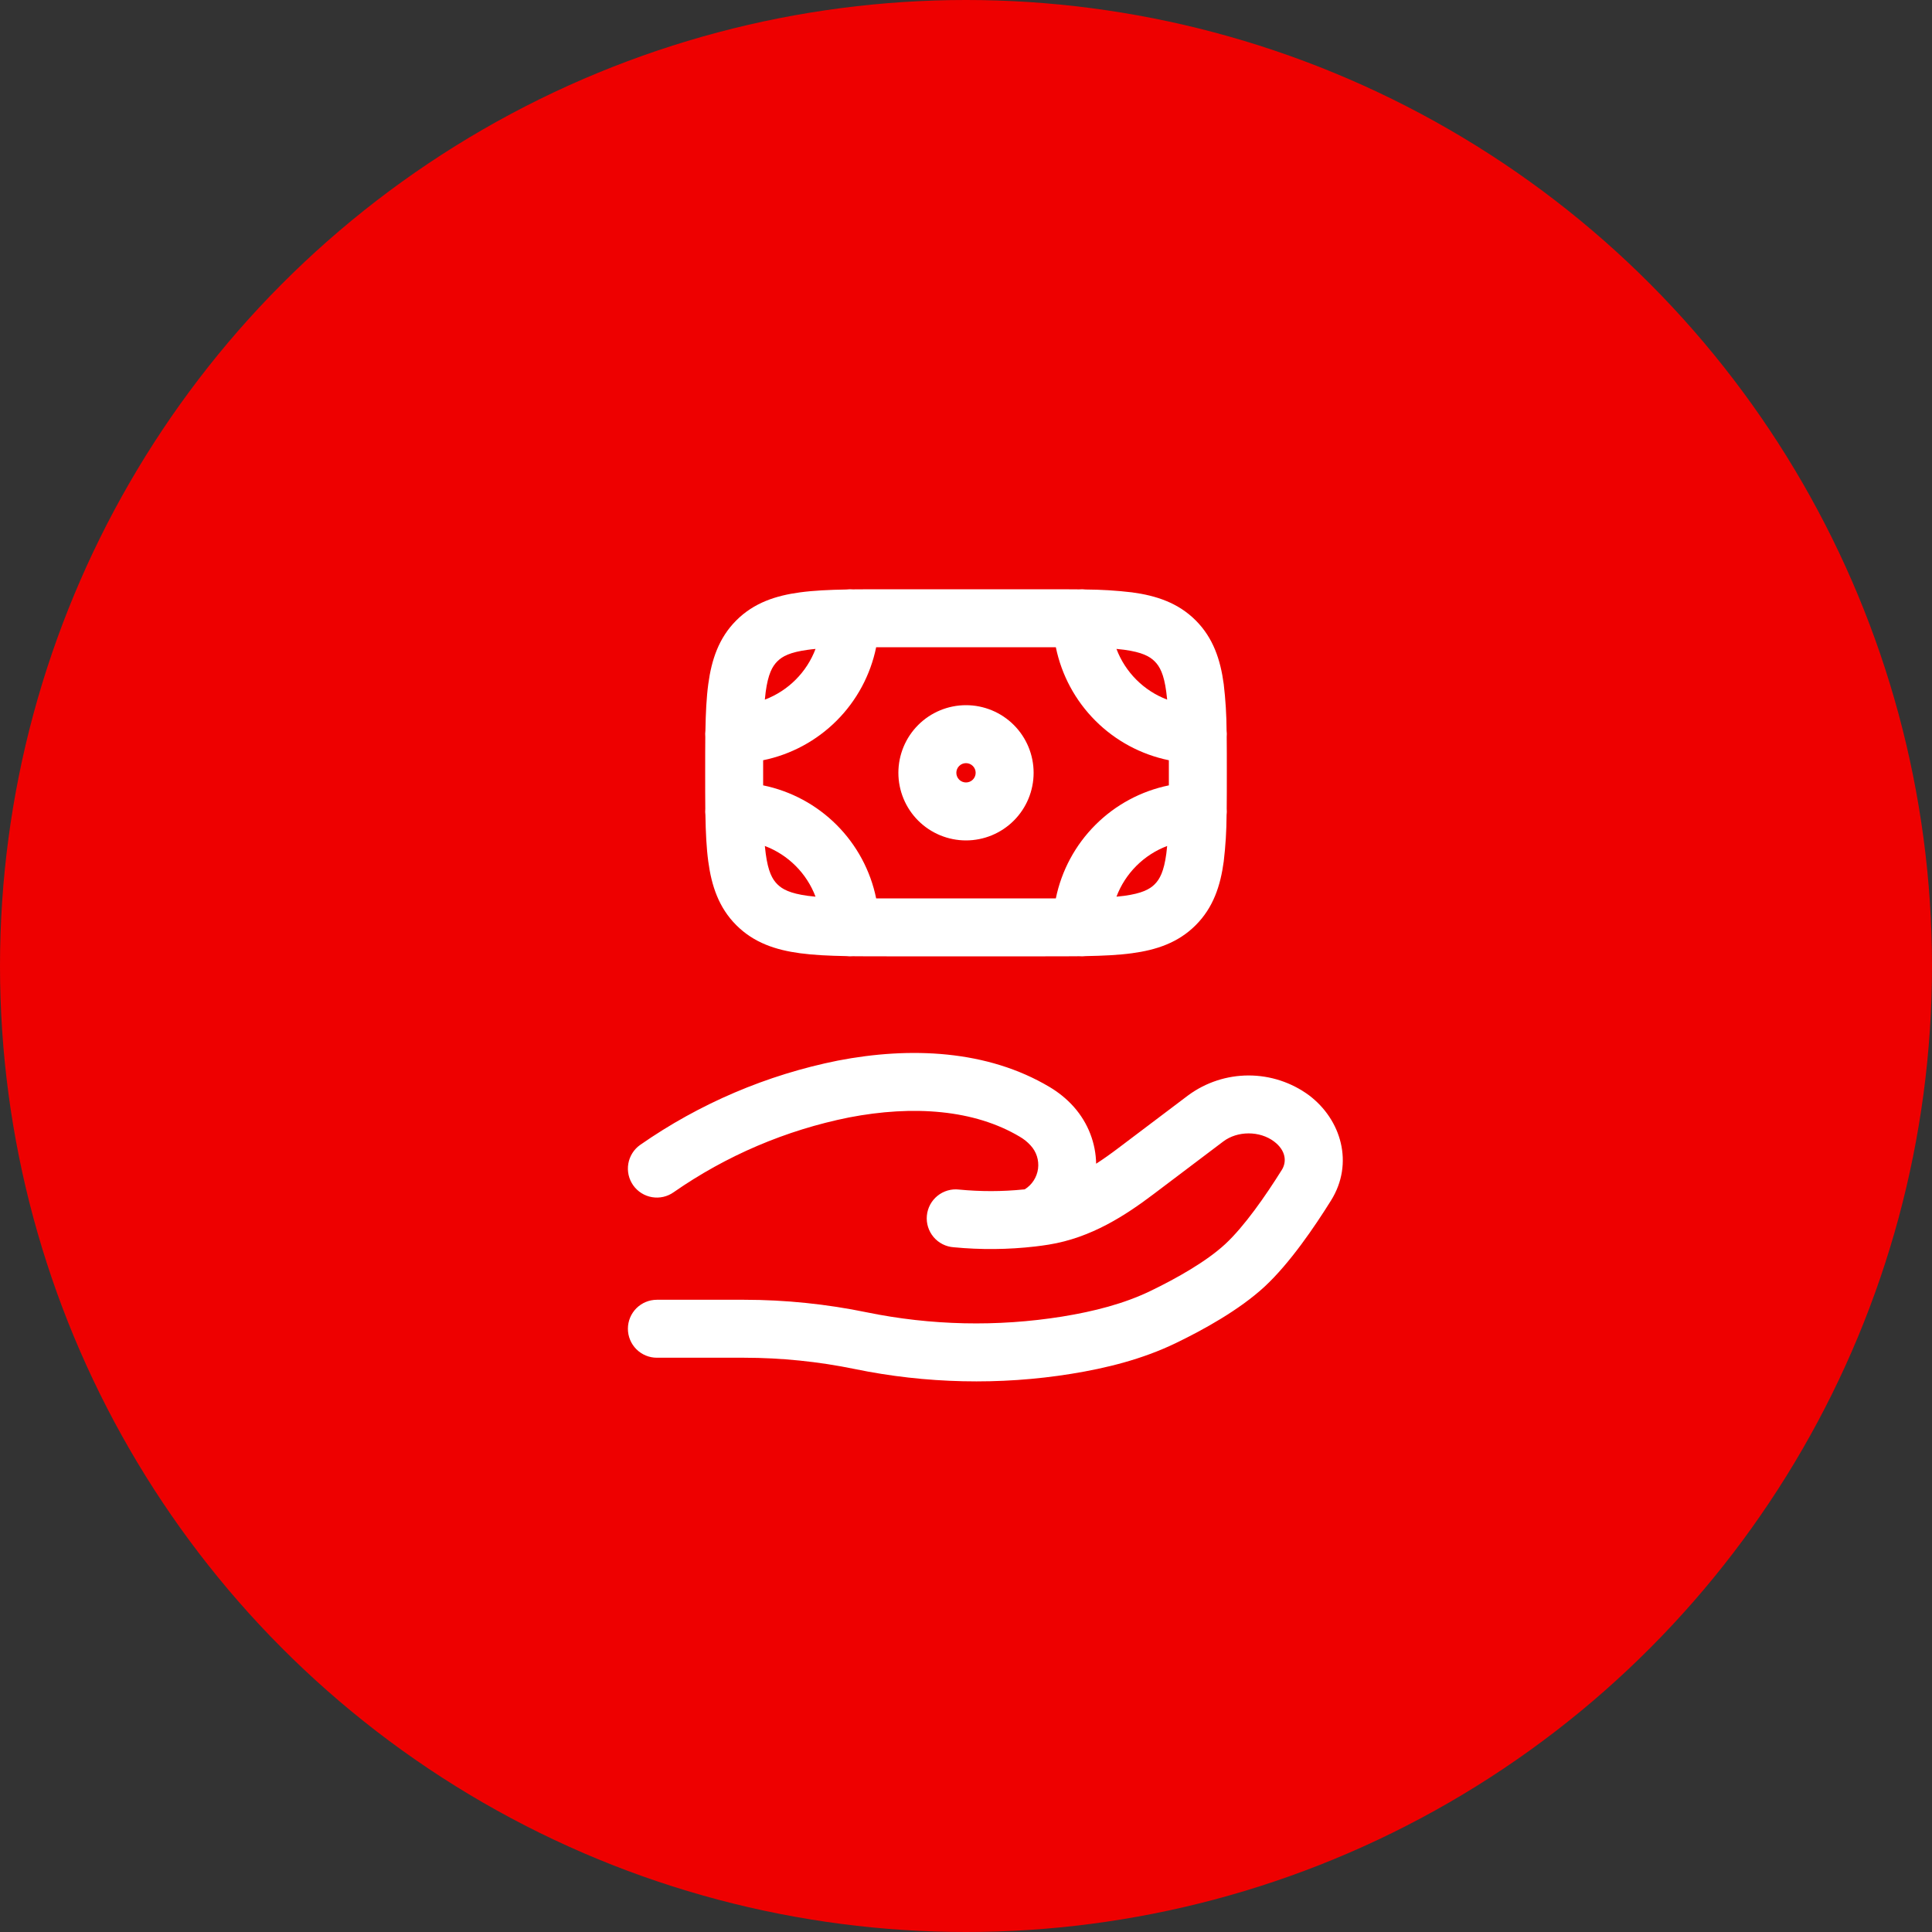 <svg width="100" height="100" viewBox="0 0 100 100" fill="none" xmlns="http://www.w3.org/2000/svg">
<rect x="0" y="0" width="100" height="100" fill="#333333" stroke="none"/>
<circle cx="50" cy="50" r="50" fill="#EE0000"/>
<path fill-rule="evenodd" clip-rule="evenodd" d="M54.65 33.5H45.35C45.055 34.941 44.343 36.264 43.303 37.303C42.263 38.343 40.941 39.055 39.5 39.35C39.499 39.783 39.499 40.217 39.5 40.65C40.941 40.945 42.263 41.657 43.303 42.697C44.343 43.737 45.055 45.059 45.35 46.5H54.65C54.945 45.059 55.657 43.737 56.697 42.697C57.736 41.657 59.059 40.945 60.5 40.65C60.5 40.217 60.5 39.783 60.5 39.35C59.059 39.055 57.736 38.343 56.697 37.303C55.657 36.264 54.945 34.941 54.65 33.5ZM55.86 30.506C55.31 30.5 54.726 30.5 54.104 30.5H45.896C45.276 30.5 44.69 30.5 44.142 30.506C44.033 30.496 43.923 30.498 43.814 30.512C42.91 30.528 42.108 30.566 41.412 30.66C40.156 30.828 39.022 31.2 38.112 32.11C37.2 33.022 36.828 34.156 36.66 35.41C36.566 36.108 36.528 36.91 36.512 37.814C36.498 37.922 36.496 38.031 36.506 38.14C36.5 38.69 36.5 39.276 36.5 39.896V40.104C36.5 40.724 36.5 41.31 36.506 41.86C36.496 41.969 36.498 42.078 36.512 42.186C36.528 43.092 36.566 43.892 36.66 44.588C36.828 45.844 37.2 46.978 38.112 47.888C39.022 48.8 40.156 49.172 41.412 49.34C42.108 49.434 42.91 49.472 43.814 49.488C43.923 49.502 44.033 49.504 44.142 49.494C44.69 49.5 45.276 49.5 45.896 49.5H54.104C54.724 49.5 55.31 49.5 55.86 49.494C55.968 49.504 56.078 49.502 56.186 49.488C57.092 49.472 57.894 49.434 58.588 49.34C59.844 49.172 60.978 48.8 61.888 47.888C62.8 46.978 63.172 45.844 63.34 44.588C63.435 43.791 63.484 42.989 63.488 42.186C63.502 42.078 63.504 41.969 63.494 41.86C63.5 41.31 63.5 40.724 63.5 40.104V39.896C63.5 39.276 63.5 38.69 63.494 38.14C63.504 38.031 63.502 37.922 63.488 37.814C63.484 37.011 63.434 36.209 63.34 35.412C63.172 34.156 62.8 33.022 61.89 32.112C60.978 31.2 59.844 30.828 58.59 30.66C57.792 30.566 56.989 30.516 56.186 30.512C56.078 30.498 55.968 30.496 55.86 30.506ZM57.788 33.588C58.014 34.186 58.365 34.73 58.818 35.182C59.27 35.635 59.814 35.986 60.412 36.212C60.399 36.078 60.384 35.945 60.366 35.812C60.244 34.888 60.028 34.492 59.766 34.232C59.506 33.972 59.112 33.758 58.19 33.632C58.057 33.615 57.924 33.6 57.79 33.588H57.788ZM60.412 43.788C59.814 44.014 59.27 44.365 58.818 44.818C58.365 45.27 58.014 45.814 57.788 46.412C57.928 46.4 58.062 46.384 58.188 46.368C59.112 46.242 59.508 46.028 59.768 45.768C60.028 45.508 60.244 45.112 60.368 44.188C60.384 44.062 60.4 43.928 60.412 43.788ZM42.212 46.412C41.986 45.814 41.635 45.27 41.182 44.818C40.73 44.365 40.186 44.014 39.588 43.788C39.602 43.928 39.616 44.062 39.634 44.188C39.758 45.112 39.972 45.508 40.234 45.768C40.494 46.028 40.888 46.242 41.81 46.368C41.938 46.384 42.072 46.4 42.212 46.412ZM39.588 36.212C40.186 35.986 40.73 35.635 41.182 35.182C41.635 34.73 41.986 34.186 42.212 33.588C42.072 33.6 41.938 33.616 41.812 33.634C40.888 33.758 40.492 33.972 40.232 34.234C39.972 34.494 39.758 34.888 39.632 35.81L39.588 36.212ZM50 39.5C49.867 39.5 49.74 39.553 49.646 39.647C49.553 39.74 49.5 39.867 49.5 40C49.5 40.133 49.553 40.26 49.646 40.354C49.74 40.447 49.867 40.5 50 40.5C50.133 40.5 50.26 40.447 50.353 40.354C50.447 40.26 50.5 40.133 50.5 40C50.5 39.867 50.447 39.74 50.353 39.647C50.26 39.553 50.133 39.5 50 39.5ZM46.5 40C46.5 39.072 46.869 38.181 47.525 37.525C48.181 36.869 49.072 36.5 50 36.5C50.928 36.5 51.819 36.869 52.475 37.525C53.131 38.181 53.5 39.072 53.5 40C53.5 40.928 53.131 41.819 52.475 42.475C51.819 43.131 50.928 43.5 50 43.5C49.072 43.5 48.181 43.131 47.525 42.475C46.869 41.819 46.5 40.928 46.5 40ZM43.368 54.896C47.1 54.174 51.094 54.336 54.328 56.264C54.78 56.534 55.208 56.872 55.578 57.288C56.33 58.134 56.718 59.182 56.736 60.234C57.118 59.988 57.502 59.714 57.89 59.42L61.506 56.69C62.411 56.025 63.505 55.666 64.629 55.666C65.752 55.666 66.847 56.025 67.752 56.69C69.424 57.95 70.092 60.216 68.894 62.136C68.044 63.498 66.762 65.384 65.46 66.592C64.14 67.812 62.266 68.84 60.848 69.524C59.124 70.356 57.264 70.816 55.454 71.108C51.754 71.708 47.906 71.616 44.25 70.862C42.365 70.474 40.445 70.278 38.52 70.276H34C33.602 70.276 33.221 70.118 32.939 69.837C32.658 69.555 32.5 69.174 32.5 68.776C32.5 68.378 32.658 67.997 32.939 67.715C33.221 67.434 33.602 67.276 34 67.276H38.52C40.644 67.276 42.79 67.498 44.856 67.924C48.188 68.608 51.617 68.683 54.976 68.146C56.632 67.878 58.18 67.48 59.544 66.822C60.91 66.162 62.446 65.294 63.42 64.392C64.406 63.478 65.508 61.896 66.35 60.548C66.604 60.14 66.568 59.554 65.946 59.084C65.206 58.524 64.052 58.524 63.314 59.084L59.7 61.814C58.256 62.904 56.48 64.07 54.278 64.422C54.047 64.459 53.816 64.491 53.584 64.518C52.183 64.68 50.768 64.693 49.364 64.558C49.164 64.544 48.97 64.491 48.791 64.4C48.612 64.31 48.454 64.185 48.324 64.033C48.195 63.88 48.097 63.703 48.037 63.513C47.977 63.322 47.955 63.121 47.974 62.922C47.993 62.722 48.051 62.529 48.145 62.353C48.24 62.176 48.369 62.021 48.525 61.895C48.68 61.769 48.859 61.676 49.052 61.62C49.244 61.565 49.445 61.548 49.644 61.572C50.754 61.68 51.871 61.678 52.98 61.566L53.04 61.56C53.227 61.444 53.385 61.288 53.504 61.104C53.623 60.919 53.7 60.711 53.729 60.493C53.757 60.275 53.737 60.054 53.67 59.845C53.603 59.636 53.49 59.444 53.34 59.284C53.181 59.109 52.995 58.959 52.79 58.84C50.428 57.43 47.272 57.196 43.938 57.84C40.681 58.495 37.594 59.812 34.868 61.71C34.707 61.824 34.526 61.905 34.334 61.949C34.141 61.993 33.943 61.998 33.748 61.965C33.554 61.932 33.368 61.861 33.201 61.756C33.035 61.651 32.89 61.515 32.776 61.354C32.662 61.193 32.581 61.012 32.537 60.819C32.493 60.627 32.488 60.428 32.521 60.234C32.554 60.04 32.625 59.854 32.73 59.687C32.834 59.52 32.971 59.376 33.132 59.262C36.207 57.118 39.692 55.632 43.368 54.896Z" fill="white"/>
</svg>
